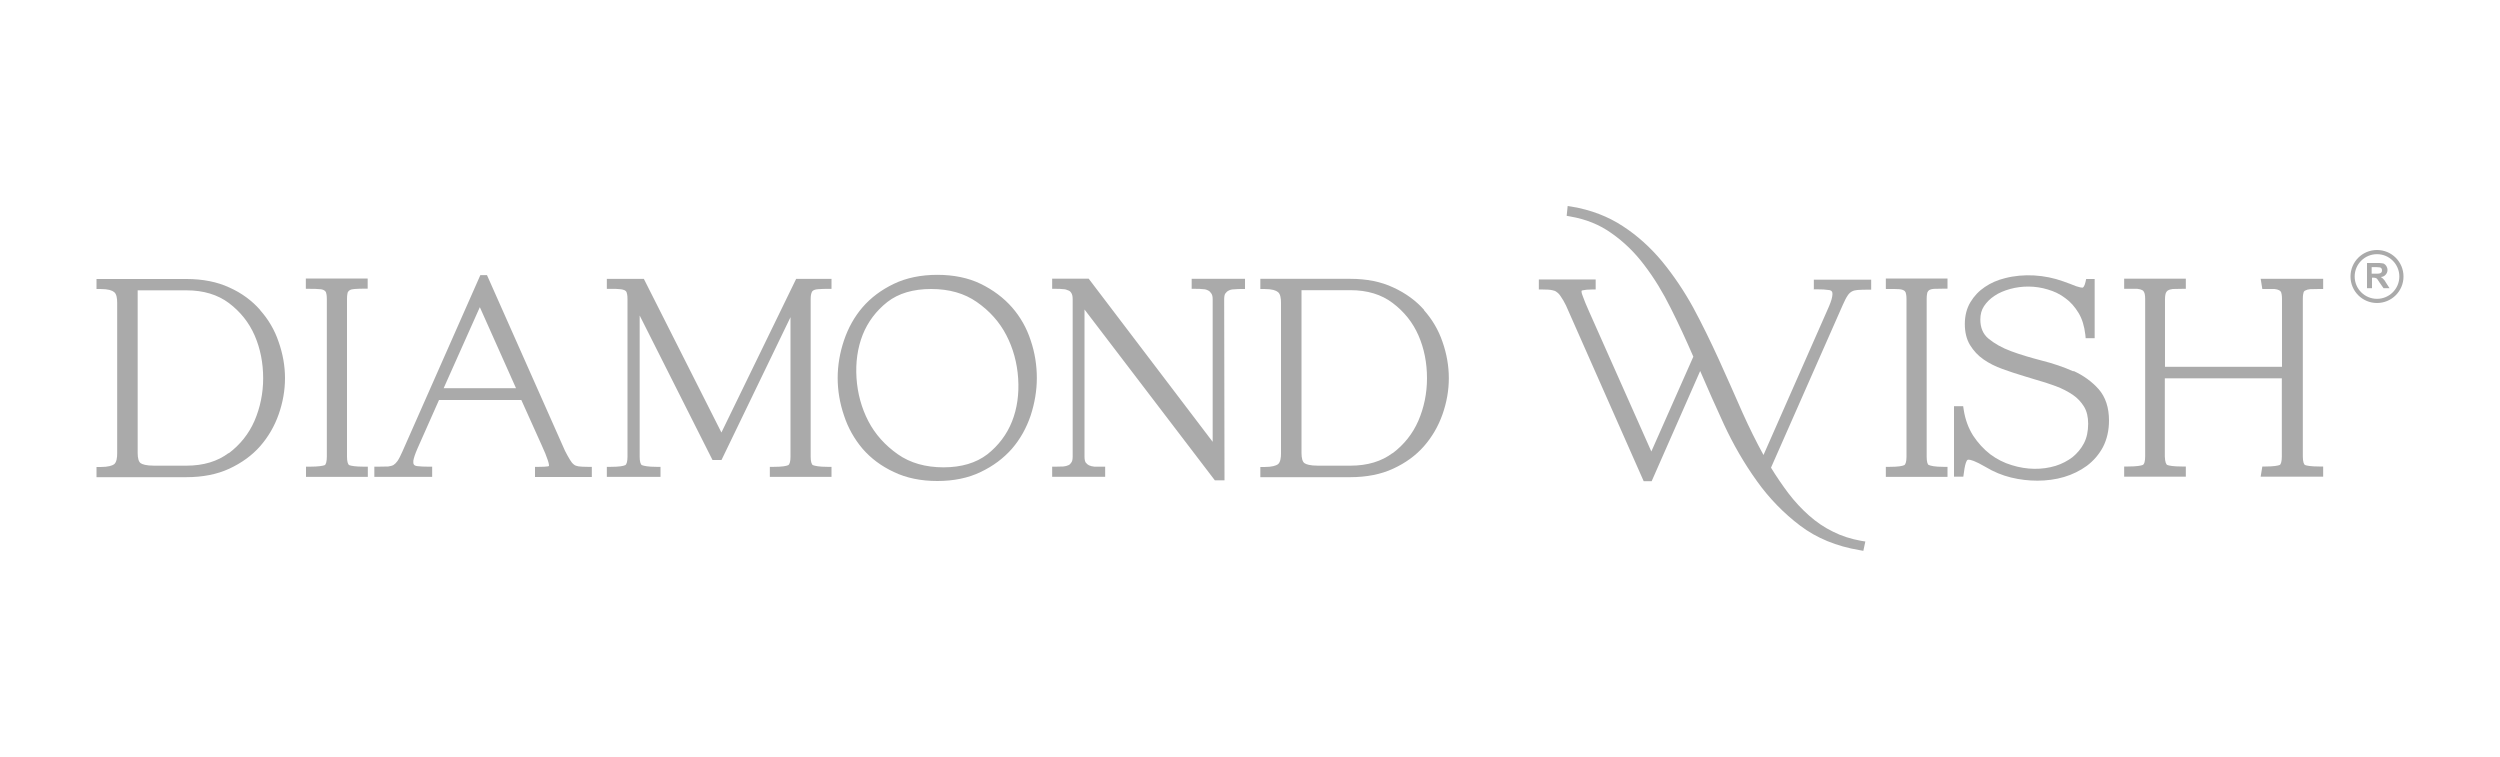 <?xml version="1.0" encoding="UTF-8"?>
<svg id="Layer_1" data-name="Layer 1" xmlns="http://www.w3.org/2000/svg" viewBox="0 0 150 45.39">
  <defs>
    <style>
      .cls-1 {
        fill: #aaa;
      }
    </style>
  </defs>
  <path class="cls-1" d="M11.19,16.97c.94,0,1.76.16,2.48.49.71.32,1.3.76,1.77,1.29.47.53.83,1.14,1.06,1.82.24.69.36,1.39.36,2.1s-.12,1.4-.36,2.09c-.24.69-.59,1.3-1.06,1.83-.47.54-1.06.97-1.77,1.29-.71.32-1.54.49-2.48.49h-5.16v-.12c.44,0,.76-.07.95-.22.2-.15.3-.42.3-.83v-9.06c0-.41-.1-.69-.3-.83-.19-.15-.51-.22-.95-.22v-.12h5.16ZM8.01,27.17c0,.41.1.67.29.81.18.13.5.2.95.2h1.94c1.07,0,1.96-.27,2.67-.81.72-.55,1.26-1.23,1.62-2.04.36-.82.54-1.7.54-2.65s-.18-1.83-.54-2.65c-.35-.82-.89-1.5-1.61-2.04-.72-.54-1.62-.81-2.69-.81h-3.18v10Z"/>
  <path class="cls-1" d="M20.59,27.41c0,.41.1.65.29.73s.51.12.96.12v.12h-3.24v-.12c.45,0,.77-.04.96-.12.19-.08.29-.32.29-.73v-9.46c0-.21-.03-.36-.08-.48-.04-.12-.11-.2-.21-.25-.1-.06-.22-.09-.39-.1-.16-.01-.35-.02-.57-.02v-.12h3.24v.12c-.22,0-.41,0-.57.02-.16,0-.29.04-.39.1-.1.05-.17.14-.21.25-.05.11-.08.27-.08.48v9.46Z"/>
  <path class="cls-1" d="M24.82,26.82c-.14.33-.22.59-.25.78-.02.19,0,.34.09.43.07.1.2.15.38.18.18.03.4.04.66.04v.12h-2.99v-.12c.24,0,.43,0,.6-.02s.3-.06.42-.12c.13-.07.24-.17.33-.31.1-.15.2-.35.32-.62l4.61-10.43h.09l4.62,10.4c.12.23.22.42.31.56.08.14.18.25.29.34.11.08.24.13.39.15.15.03.36.04.61.04v.12h-2.94v-.12c.26,0,.45-.02.59-.06.13-.03.21-.1.24-.2.02-.11,0-.28-.09-.5-.07-.22-.2-.52-.36-.9l-1.28-2.85h-5.25l-1.36,3.06ZM26.25,23.52h5.07l-2.54-5.68-2.53,5.68Z"/>
  <path class="cls-1" d="M38.15,27.41c0,.41.1.65.29.73s.51.12.96.12v.12h-2.74v-.12c.44,0,.76-.04.95-.12s.29-.32.29-.73v-9.46c0-.21-.02-.36-.07-.48-.05-.12-.13-.2-.22-.25-.1-.06-.22-.09-.39-.1-.16-.01-.35-.02-.56-.02v-.12h1.83l4.81,9.53,4.63-9.53h1.73v.12c-.21,0-.4,0-.56.02-.16,0-.29.04-.4.1-.09.05-.16.14-.21.25-.05.11-.08.27-.08.48v9.46c0,.41.1.65.29.73.2.08.52.12.96.12v.12h-3.23v-.12c.44,0,.76-.04.95-.12.2-.08.3-.32.3-.73v-9.4l-4.53,9.37h-.25l-4.75-9.45v9.48Z"/>
  <path class="cls-1" d="M56.25,16.74c.95,0,1.78.17,2.5.51.72.35,1.32.8,1.8,1.35s.84,1.19,1.07,1.9c.24.71.35,1.44.35,2.19s-.12,1.46-.35,2.18c-.24.72-.59,1.36-1.07,1.91s-1.08,1-1.8,1.34c-.71.35-1.55.52-2.5.52s-1.79-.17-2.51-.52c-.72-.34-1.32-.78-1.79-1.34-.48-.55-.84-1.19-1.07-1.91-.24-.71-.36-1.44-.36-2.18s.12-1.47.36-2.19c.24-.71.59-1.35,1.07-1.9.47-.55,1.07-1,1.79-1.35.72-.34,1.56-.51,2.51-.51ZM55.88,17.1c-1.13,0-2.06.28-2.77.83-.71.56-1.23,1.25-1.56,2.07-.32.83-.45,1.72-.39,2.7.07.97.32,1.86.75,2.69.43.83,1.04,1.51,1.82,2.07.79.55,1.75.83,2.88.83s2.05-.28,2.77-.83c.71-.55,1.23-1.24,1.56-2.07.32-.83.45-1.72.39-2.69-.07-.97-.31-1.87-.74-2.7-.43-.82-1.04-1.51-1.83-2.07-.79-.55-1.75-.83-2.88-.83Z"/>
  <path class="cls-1" d="M73.26,27.55v1.03h-.22l-8.18-10.72v9.55c0,.21.04.36.11.48.07.12.17.2.29.25.13.05.26.08.4.1.15.01.29.02.43.02v.12h-2.71v-.12c.15,0,.29,0,.44-.02.15-.01.29-.05.4-.1.12-.05.21-.14.29-.25.07-.11.1-.27.1-.48v-9.46c0-.21-.03-.36-.1-.48-.07-.12-.17-.2-.3-.25-.12-.06-.25-.09-.39-.1-.15-.01-.29-.02-.44-.02v-.12h1.82l7.8,10.24v-9.27c0-.21-.04-.36-.12-.48-.07-.12-.17-.2-.29-.25-.11-.06-.24-.09-.4-.1-.15-.01-.29-.02-.44-.02v-.12h2.73v.12c-.15,0-.29,0-.44.02-.15,0-.29.04-.4.1-.12.05-.21.14-.29.25-.08.11-.12.27-.12.48v9.6h.02Z"/>
  <path class="cls-1" d="M81.04,16.97c.94,0,1.76.16,2.46.49.71.32,1.31.76,1.78,1.29.46.53.82,1.14,1.06,1.82.24.69.36,1.39.36,2.1s-.12,1.4-.36,2.09c-.24.69-.6,1.3-1.06,1.83-.47.54-1.06.97-1.78,1.29-.71.32-1.53.49-2.46.49h-5.16v-.12c.44,0,.76-.07.95-.22.19-.15.29-.42.29-.83v-9.06c0-.41-.1-.69-.29-.83-.19-.15-.51-.22-.95-.22v-.12h5.16ZM77.86,27.17c0,.41.09.67.28.81.19.13.51.2.95.2h1.96c1.07,0,1.96-.27,2.67-.81.71-.55,1.25-1.23,1.61-2.04.36-.82.54-1.7.54-2.65s-.18-1.83-.53-2.65-.89-1.5-1.61-2.04c-.72-.54-1.62-.81-2.69-.81h-3.18v10Z"/>
  <g>
    <path class="cls-1" d="M105.98,28.06c.35.59.71,1.14,1.11,1.65s.81.97,1.27,1.37c.46.41.96.74,1.49,1.02.54.27,1.13.45,1.77.56l-.02.11c-1.35-.23-2.51-.71-3.48-1.44-.97-.73-1.82-1.61-2.55-2.63-.73-1.02-1.38-2.14-1.94-3.37-.57-1.23-1.12-2.46-1.65-3.68l-3.06,6.96h-.17l-4.61-10.4c-.12-.24-.22-.42-.31-.56-.09-.14-.19-.25-.3-.33-.11-.09-.24-.14-.39-.17-.15-.02-.36-.03-.61-.03v-.13h2.94v.13c-.25,0-.45.01-.59.04-.14.03-.22.1-.24.21-.02.1,0,.27.09.49.09.21.22.51.39.9l3.95,8.91,2.78-6.29c-.45-1.03-.91-2.03-1.39-3.01-.48-.97-1.02-1.84-1.61-2.62s-1.27-1.44-2.01-1.97c-.74-.53-1.61-.88-2.59-1.05l.02-.11c1.12.19,2.11.57,2.97,1.14.85.57,1.62,1.26,2.31,2.08.68.82,1.29,1.73,1.82,2.73.55.99,1.06,2.03,1.54,3.09.49,1.06.96,2.12,1.43,3.18.47,1.06.97,2.05,1.5,2.97l4.02-9.13c.17-.36.27-.65.31-.86.04-.21.02-.36-.06-.48-.07-.11-.2-.18-.38-.2-.18-.02-.41-.03-.69-.03v-.13h2.95v.13c-.24,0-.43,0-.6.02-.16,0-.31.04-.43.11-.12.07-.22.17-.32.32-.1.14-.2.34-.32.61l-4.35,9.88Z"/>
    <g>
      <path class="cls-1" d="M113.16,17.34h.24c.21,0,.39,0,.54.01.16.01.25.05.28.07.06.03.1.08.12.13.02.06.05.18.05.4v9.45c0,.34-.07.48-.14.51-.11.05-.35.1-.86.1h-.24v.6h3.7v-.6h-.24c-.52,0-.76-.06-.88-.11-.07-.02-.13-.17-.13-.51v-9.45c0-.22.03-.34.04-.39.03-.07.07-.12.12-.15.05-.03.14-.06.29-.07.16,0,.35-.01.56-.01h.24v-.61h-3.7v.61Z"/>
      <path class="cls-1" d="M18.37,17.33h.24c.21,0,.4,0,.56.02.12,0,.21.03.28.07.05.03.09.07.11.12.02.06.05.18.05.4v9.46c0,.28-.05.47-.13.51-.11.04-.36.09-.88.09h-.24v.61h3.71v-.61h-.24c-.52,0-.76-.05-.87-.09-.09-.04-.14-.23-.14-.51v-9.46c0-.22.03-.34.04-.39.03-.06.07-.11.13-.14.06-.04.15-.06.28-.07.16-.01.34-.02.55-.02h.24v-.61h-3.71v.61ZM20.54,17.2c-.04.05-.07.11-.1.18-.06.15-.08.33-.08.57v9.46c0,.32.06.57.17.73h-.61c.12-.17.17-.41.17-.73v-9.46c0-.24-.03-.42-.09-.59-.03-.06-.06-.11-.1-.16h.64Z"/>
      <path class="cls-1" d="M15.61,18.6c-.49-.56-1.11-1.02-1.85-1.35-.73-.34-1.6-.51-2.57-.51h-5.4v.6h.24c.48,0,.7.09.81.18.16.11.19.41.19.64v9.06c0,.22-.03.52-.19.64-.1.07-.33.16-.81.16h-.24v.61h5.4c.97,0,1.84-.17,2.57-.51.73-.34,1.36-.79,1.85-1.35.49-.56.86-1.2,1.11-1.91.25-.71.38-1.44.38-2.17s-.13-1.46-.38-2.17c-.24-.72-.62-1.36-1.11-1.91ZM7.22,28.14c.19-.2.29-.52.29-.93v-9.06c0-.42-.1-.74-.28-.93h.56v9.96c0,.46.11.78.33.97h-.9ZM13.72,27.18c-.66.5-1.51.76-2.53.76h-1.94c-.49,0-.71-.08-.81-.15-.12-.08-.18-.3-.18-.61v-9.76h2.93c1.02,0,1.87.26,2.54.76.69.52,1.21,1.17,1.55,1.95.34.78.51,1.65.51,2.56s-.18,1.77-.52,2.56c-.34.78-.86,1.43-1.55,1.95ZM16.27,24.69c-.22.65-.57,1.24-1.02,1.76-.21.24-.44.45-.7.65.49-.48.87-1.03,1.15-1.66.37-.84.56-1.77.56-2.75s-.19-1.9-.55-2.75c-.27-.61-.64-1.16-1.11-1.63.24.18.46.39.65.61.45.5.79,1.09,1.01,1.76.23.66.35,1.33.35,2.01s-.12,1.35-.35,2.01Z"/>
      <path class="cls-1" d="M138.21,17.55c.02-.06.06-.1.11-.12.07-.04.17-.07.29-.08.15,0,.33-.01.54-.01h.24v-.61h-3.75l.1.61h.2c.21,0,.39,0,.53,0,.12.01.21.04.29.08.05.03.09.07.11.12.02.06.05.18.05.4v4.07h-7.02v-4.06c0-.22.04-.35.06-.39.03-.06.07-.11.13-.14.06-.04.16-.06.27-.08.16,0,.34-.01.55-.01h.24v-.61h-3.7v.61h.24c.22,0,.4,0,.55,0,.12.01.22.04.3.08.05.03.08.06.11.13.03.06.06.18.06.39v9.46c0,.28-.05.47-.15.51-.11.04-.35.09-.87.09h-.24v.61h3.7v-.61h-.24c-.51,0-.76-.05-.87-.09-.07-.03-.14-.18-.15-.51v-4.69h7.02v4.69c0,.28-.05.47-.13.51-.11.04-.35.09-.84.09h-.2l-.1.61h3.75v-.61h-.24c-.51,0-.75-.05-.85-.09-.06-.03-.13-.18-.13-.51v-9.46c0-.22.03-.34.05-.4Z"/>
      <path class="cls-1" d="M124.4,22.28c-.58-.26-1.23-.48-1.91-.65-.65-.17-1.27-.35-1.83-.56-.54-.2-1-.46-1.36-.76-.32-.27-.48-.65-.48-1.14,0-.31.07-.57.22-.8.16-.24.37-.45.63-.62.26-.18.58-.31.93-.41.73-.2,1.52-.2,2.27.03.38.11.74.28,1.05.52.31.22.57.52.79.88.22.36.35.8.41,1.31l.02.21h.54v-3.55h-.51l-.04.18c-.05.23-.13.34-.18.34-.06,0-.18-.02-.39-.09-.2-.08-.45-.18-.77-.29-1.11-.4-2.37-.48-3.49-.19-.45.11-.86.29-1.21.53-.36.24-.65.55-.87.92-.22.37-.33.81-.33,1.3s.1.91.31,1.26c.21.34.48.64.82.87.33.23.71.42,1.13.57.41.15.84.29,1.27.42l.69.21c.43.12.84.25,1.24.4.38.14.72.32,1.02.52.28.19.51.44.68.72.16.27.24.61.24,1.01,0,.45-.08.84-.25,1.17-.17.33-.41.61-.69.84-.29.22-.63.4-1.01.52-.82.25-1.73.24-2.63-.04-.47-.14-.9-.36-1.29-.65-.39-.3-.74-.68-1.03-1.12-.28-.44-.48-.97-.57-1.57l-.03-.2h-.55v4.23h.56l.03-.21c.05-.41.11-.61.16-.71.03-.08.07-.1.13-.1.1,0,.37.06,1.02.44h0c.48.29.99.5,1.52.63.53.13,1.06.19,1.59.19s1.09-.07,1.59-.22c.51-.15.97-.38,1.37-.67.4-.3.73-.68.97-1.13.24-.47.36-1,.36-1.59,0-.78-.21-1.41-.62-1.88-.4-.45-.91-.82-1.5-1.09Z"/>
      <path class="cls-1" d="M60.72,18.44c-.5-.57-1.14-1.05-1.88-1.41-.74-.36-1.62-.54-2.6-.54s-1.86.18-2.61.54c-.75.36-1.38.83-1.88,1.41-.49.57-.86,1.24-1.11,1.98-.25.74-.38,1.5-.38,2.26s.13,1.52.38,2.25c.24.74.62,1.41,1.11,1.99.5.58,1.13,1.05,1.88,1.4.75.36,1.63.54,2.61.54s1.86-.18,2.6-.54c.74-.35,1.37-.82,1.88-1.4.5-.58.87-1.25,1.12-1.99.24-.74.37-1.49.37-2.25s-.12-1.53-.37-2.26c-.24-.74-.62-1.41-1.12-1.98ZM53.84,27.9c-.69-.32-1.27-.75-1.72-1.28-.45-.53-.79-1.15-1.02-1.84-.23-.69-.35-1.39-.35-2.1s.12-1.41.35-2.1c-.17.66-.23,1.37-.18,2.12.07.99.33,1.93.77,2.78.45.85,1.09,1.58,1.91,2.15.37.26.77.46,1.21.6-.34-.08-.67-.19-.96-.34ZM60.72,25.29c-.31.78-.81,1.44-1.48,1.97-.68.52-1.56.78-2.63.78s-2-.26-2.75-.79c-.75-.53-1.35-1.19-1.76-1.98-.41-.79-.65-1.67-.71-2.59-.06-.93.06-1.8.37-2.59.31-.78.81-1.44,1.48-1.97.67-.52,1.55-.78,2.63-.78s2,.26,2.75.79c.76.53,1.35,1.19,1.76,1.98.41.79.65,1.67.71,2.6.06.93-.06,1.8-.37,2.58ZM61.39,24.79s-.03.09-.05.13c.2-.71.28-1.46.22-2.25-.07-1-.33-1.94-.77-2.79-.44-.86-1.09-1.58-1.91-2.15-.38-.26-.8-.47-1.25-.61.36.08.69.2,1,.35.68.33,1.26.76,1.73,1.29.46.53.8,1.14,1.03,1.82.23.69.34,1.4.34,2.11s-.11,1.41-.34,2.1Z"/>
      <path class="cls-1" d="M43.29,25.96l-4.66-9.23h-2.22v.6h.24c.21,0,.39,0,.54.02.16.01.25.05.3.07.05.03.09.07.11.13.02.06.05.17.05.39v9.46c0,.28-.05.47-.14.51-.11.05-.35.1-.86.1h-.24v.6h3.22v-.6h-.24c-.52,0-.76-.06-.87-.1-.09-.04-.14-.23-.14-.51v-8.47l4.37,8.67h.54l4.14-8.57v8.37c0,.28-.05.47-.14.51-.11.05-.35.1-.86.1h-.24v.6h3.7v-.6h-.24c-.52,0-.76-.06-.87-.1-.09-.04-.14-.23-.14-.51v-9.46c0-.21.03-.32.06-.39.03-.08.07-.11.11-.13.05-.03.14-.06.3-.07.16-.01.34-.02.54-.02h.24v-.6h-2.12l-4.49,9.23ZM37.95,28.14s.04-.07.06-.11c.02.04.04.08.06.11h-.13ZM43.01,27.08l-4.97-9.87h.3l4.82,9.56-.15.31ZM47.91,17.55l.17-.34h.28s-.06.1-.08.16c-.07.14-.1.33-.1.58v9.46c0,.32.06.57.17.73h-.61c.11-.17.17-.41.17-.73v-9.85Z"/>
      <path class="cls-1" d="M108.81,17.36h.24c.27,0,.48.01.66.04.07,0,.17.03.21.1.01.02.05.09.01.3-.03.19-.13.46-.29.81l-3.83,8.69c-.44-.8-.86-1.65-1.26-2.54-.46-1.06-.94-2.12-1.42-3.19-.49-1.07-1-2.12-1.54-3.12-.55-1-1.18-1.93-1.86-2.76-.69-.83-1.48-1.55-2.36-2.12-.88-.58-1.92-.98-3.06-1.17l-.25-.04-.06.59.22.04c.93.16,1.76.49,2.48,1.01.73.51,1.39,1.15,1.96,1.91.59.77,1.12,1.64,1.59,2.59.47.93.92,1.91,1.35,2.9l-2.52,5.69-3.74-8.41c-.17-.38-.29-.67-.37-.9-.1-.24-.08-.32-.07-.34,0,0,.01-.01.06-.02.13-.03.31-.05.54-.05h.24v-.6h-3.41v.6h.24c.23,0,.42.01.56.04.11.02.2.05.28.12.09.06.17.15.25.28.09.12.19.3.3.52l4.66,10.54h.48l2.91-6.61c.46,1.07.94,2.15,1.42,3.19.57,1.23,1.24,2.38,1.98,3.41.74,1.04,1.62,1.94,2.6,2.68.99.75,2.19,1.24,3.57,1.47l.22.04.12-.56-.25-.04c-.61-.11-1.18-.29-1.69-.55-.52-.25-1-.58-1.44-.97-.44-.39-.86-.84-1.24-1.34-.36-.48-.71-.99-1.04-1.53l4.3-9.75c.11-.25.21-.45.3-.58.07-.11.16-.19.25-.24.09-.05.2-.08.33-.09.16-.01.35-.02.59-.02h.24v-.6h-3.44v.6ZM98.82,28.22l-4.47-10.1c-.13-.26-.24-.45-.33-.59-.07-.12-.16-.22-.24-.3h.67s-.02.06-.03.08c-.05.16-.01.36.09.62.08.22.21.53.38.92l4.04,9.09-.12.27ZM106.9,29.86c.12.16.24.31.37.45-.55-.52-1.06-1.11-1.51-1.74-.72-1.01-1.37-2.13-1.93-3.33-.56-1.21-1.11-2.45-1.63-3.68l-.21-.5v.02c-.43-.96-.87-1.9-1.32-2.8-.47-.96-1.01-1.84-1.6-2.61.1.11.2.22.29.34.67.8,1.27,1.7,1.81,2.68.53.99,1.05,2.03,1.53,3.09.48,1.06.95,2.12,1.41,3.18.47,1.06.98,2.06,1.51,2.99l.23.41v-.02c.33.54.68,1.05,1.04,1.52ZM110.62,17.23c-.06.06-.12.13-.17.21-.01.02-.03.04-.04.06-.02-.11-.05-.19-.1-.26,0,0,0,0,0,0h.31Z"/>
      <path class="cls-1" d="M71.51,17.33h.24c.14,0,.28,0,.43.02.12,0,.22.03.31.08.07.03.13.09.19.18.05.07.08.18.08.33v8.57l-7.44-9.79h-2.19v.61h.24c.14,0,.27,0,.42.02.11,0,.21.03.32.08.08.03.13.08.18.17.03.05.07.15.07.34v9.46c0,.2-.04.3-.08.35-.04.07-.1.13-.17.16-.09.04-.19.07-.31.08-.14,0-.29.01-.43.01h-.24v.61h3.18v-.61h-.24c-.14,0-.28,0-.41,0-.12-.01-.23-.04-.32-.08-.08-.04-.15-.1-.2-.17-.03-.05-.07-.15-.07-.34v-8.84l7.82,10.25h.58l-.02-10.87c0-.2.04-.3.07-.34.06-.08.12-.14.21-.18.08-.04.18-.07.31-.07.14-.01.28-.02.42-.02h.24v-.61h-3.2v.61ZM64.61,17.2v.04s-.02-.02-.03-.04h.03ZM64.59,28.14s.07-.08.09-.13c.01-.02.03-.04.04-.07.01.02.03.05.04.07.03.05.06.09.1.13h-.28ZM64.65,17.2h.44l7.9,10.4.02.56-8.36-10.96ZM73.25,17.2s-.08.09-.11.14c-.01.02-.02.04-.03.06-.01-.02-.02-.03-.03-.05-.03-.05-.07-.1-.11-.15h.29Z"/>
      <path class="cls-1" d="M85.45,18.6c-.49-.56-1.11-1.01-1.85-1.35-.74-.35-1.6-.52-2.58-.52h-5.4v.61h.24c.48,0,.7.09.81.18.16.11.19.41.19.64v9.06c0,.22-.03.52-.19.64-.1.07-.33.16-.81.16h-.24v.61h5.4c.97,0,1.84-.17,2.57-.51.74-.34,1.36-.79,1.85-1.35.49-.56.86-1.2,1.11-1.91.25-.71.38-1.44.38-2.17s-.13-1.47-.38-2.18c-.24-.71-.62-1.35-1.11-1.9ZM77.06,28.14c.19-.2.29-.52.29-.93v-9.06c0-.43-.1-.75-.3-.95h.57v9.97c0,.46.11.78.33.97h-.9ZM83.56,27.18c-.66.5-1.51.76-2.53.76h-1.95c-.49,0-.71-.08-.81-.15-.12-.08-.18-.3-.18-.61v-9.77h2.93c1.02,0,1.87.26,2.54.77.69.52,1.21,1.17,1.55,1.95.34.78.51,1.64.51,2.56s-.18,1.77-.52,2.56c-.34.78-.86,1.43-1.55,1.95ZM86.11,24.69c-.22.65-.57,1.24-1.02,1.76-.21.24-.44.45-.7.65.49-.48.87-1.04,1.15-1.67.37-.84.56-1.77.56-2.75s-.19-1.9-.55-2.75c-.27-.61-.64-1.16-1.11-1.63.24.18.46.39.65.61.45.5.79,1.09,1.01,1.74.23.66.35,1.34.35,2.02s-.12,1.35-.35,2.01Z"/>
      <path class="cls-1" d="M34.7,27.98c-.11-.02-.2-.05-.27-.11-.09-.07-.16-.16-.23-.28-.09-.14-.19-.33-.3-.54l-4.68-10.54h-.4l-4.67,10.57c-.11.25-.21.45-.3.58-.08.11-.16.19-.24.24-.09.05-.2.07-.32.09-.16,0-.35.01-.59.01h-.24v.61h3.47v-.61h-.24c-.25,0-.47-.01-.63-.03-.11-.01-.19-.04-.22-.09-.04-.04-.05-.13-.04-.24.03-.17.11-.41.24-.71l1.3-2.93h4.94l1.22,2.71c.17.37.29.66.36.88.09.25.08.35.08.35,0,.01,0,.03-.05.04-.12.02-.3.03-.55.03h-.24v.61h3.41v-.61h-.24c-.24,0-.43-.01-.57-.03ZM24.07,28.14c.06-.06.12-.13.17-.21.03-.04.05-.08.08-.13.01.13.05.25.11.34h-.36ZM26.62,23.29l2.17-4.86,2.17,4.86h-4.34ZM33.36,28.14s.02-.06.03-.09c.03-.16,0-.36-.1-.62-.08-.23-.2-.53-.37-.92l-1.24-2.75h0l-2.8-6.25.12-.27,4.45,10.02c.12.23.23.43.32.57.07.12.14.22.23.31h-.65Z"/>
    </g>
    <g>
      <path class="cls-1" d="M143.03,15.82c.06.03.11.08.15.14.04.07.07.15.07.24,0,.11-.04.2-.11.28-.07.08-.16.13-.29.14.05.04.09.07.12.09.03.03.06.07.1.11.03.04.07.11.12.19l.18.28h-.36l-.25-.36c-.05-.08-.09-.14-.12-.18s-.06-.06-.1-.07c-.03-.01-.08-.02-.14-.02h-.08v.63h-.3v-1.51h.66c.07,0,.13,0,.19.01.06,0,.11.02.17.03h0ZM142.8,16.4s.07-.03.09-.06c.02-.03.03-.07.03-.12,0-.08-.03-.14-.1-.17-.02,0-.04-.01-.07-.01-.03,0-.08-.01-.14-.01h-.31v.39h.28c.11,0,.18,0,.22-.02Z"/>
      <path class="cls-1" d="M142.62,18.18c-.88,0-1.59-.71-1.59-1.59s.71-1.59,1.59-1.59,1.59.71,1.59,1.59-.71,1.59-1.59,1.59ZM142.62,15.25c-.74,0-1.34.6-1.34,1.34s.6,1.34,1.34,1.34,1.34-.6,1.34-1.34-.6-1.34-1.34-1.34Z"/>
    </g>
  </g>
</svg>